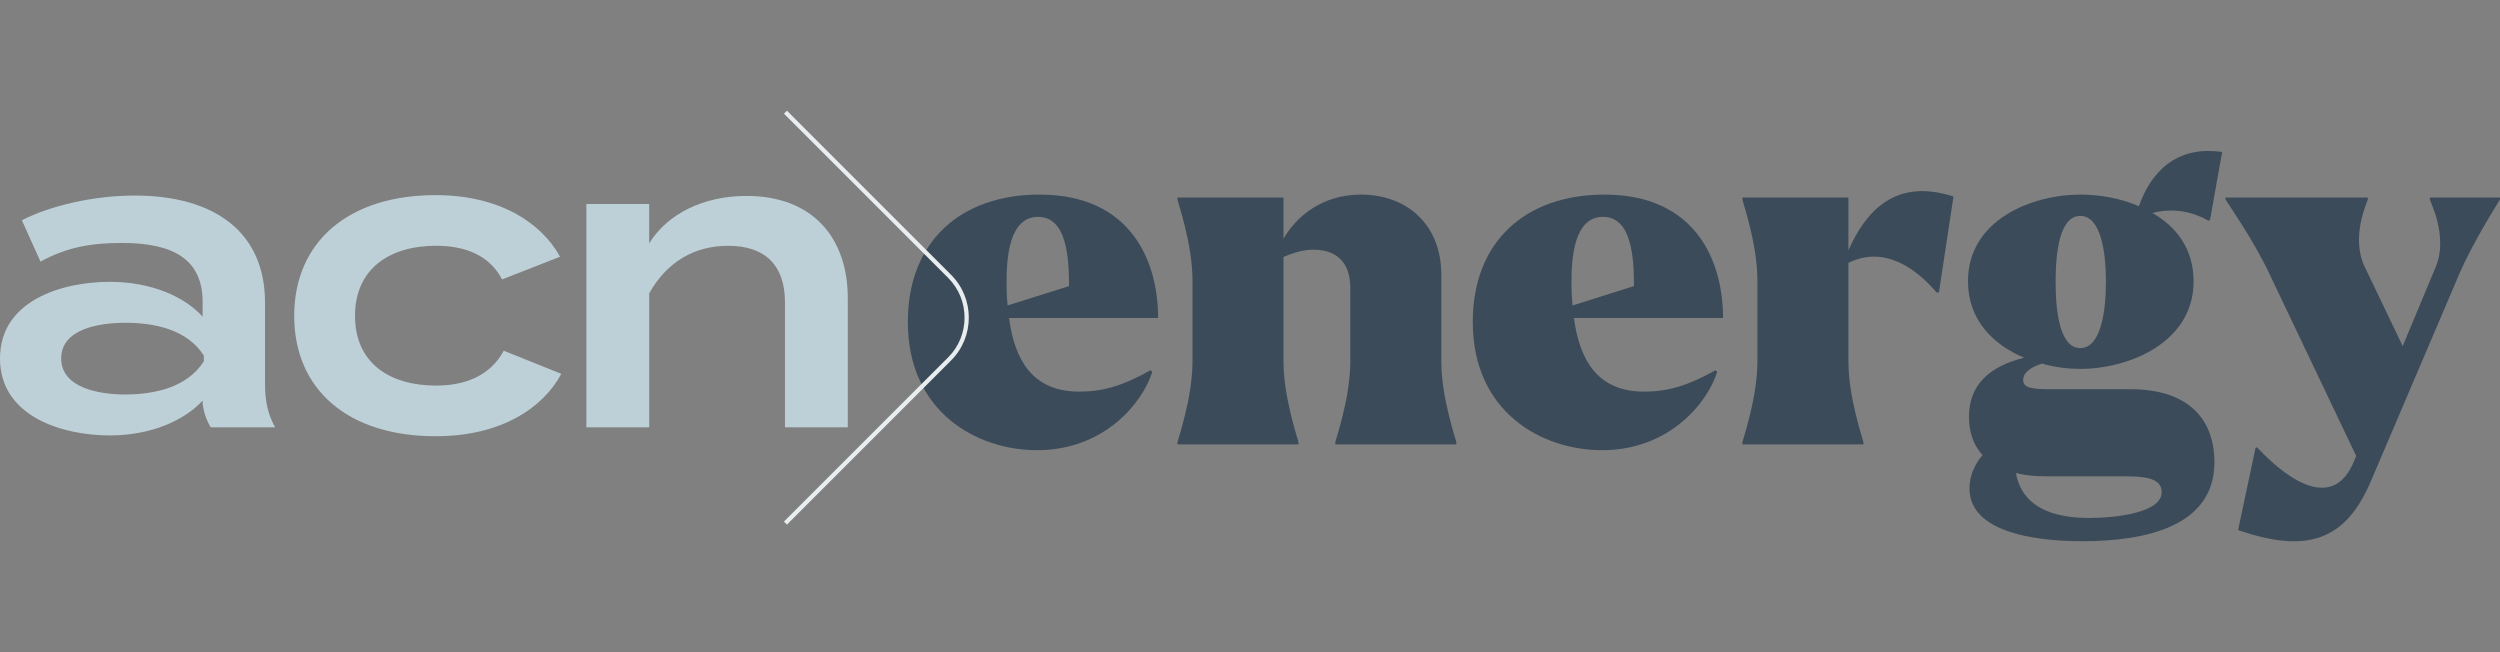 <?xml version="1.0" encoding="UTF-8"?>
<svg id="Layer_2" data-name="Layer 2" xmlns="http://www.w3.org/2000/svg" viewBox="0 0 1175.69 306.72">
  <rect x="0" y="0" width="1175.69" height="306.72" fill="#808080" stroke="none"/>
  <defs>
    <style>
      .cls-1 {
        fill: #3b4b59;
      }

      .cls-1, .cls-2, .cls-3, .cls-4 {
        stroke-width: 0px;
      }

      .cls-2 {
        fill: #bed0d7;
      }

      .cls-3 {
        fill: none;
      }

      .cls-4 {
        fill: #e8edef;
      }
    </style>
  </defs>
  <g id="Camada_1" data-name="Camada 1">
    <g>
      <path class="cls-1" d="M426.94,151.39c0-38.25,25.27-59.88,61.92-59.88,43.26,0,55.78,31.64,55.78,58.05h-70.12c2.73,20.49,11.61,34.61,33.01,34.61,11.16,0,20.49-2.73,33.47-10.02l.91.68c-4.55,14.57-22.54,36.88-54.18,36.88-28.23,0-60.79-17.76-60.79-60.33ZM473.84,143.65l28.91-9.11c0-13.66-1.14-32.55-14.57-32.55s-15.03,18.67-14.8,32.78c0,2.96.23,5.92.46,8.88Z"/>
      <path class="cls-1" d="M610.66,208.99h-56.92v-.91c0-.91,7.06-20.72,7.06-38.02v-38.25c0-17.3-7.06-37.11-7.06-38.02v-.91h49.86v19.35c5.92-10.24,17.99-20.72,36.43-20.72,21.17,0,37.79,13.66,37.79,37.79v40.75c0,17.3,7.06,37.11,7.06,38.02v.91h-56.92v-.91c0-.91,7.06-20.72,7.06-38.02v-34.61c0-13.43-7.97-17.76-16.39-17.98-5.24-.23-10.47,1.37-15.03,3.41v49.18c0,17.3,7.06,37.11,7.06,38.02v.91Z"/>
      <path class="cls-1" d="M692.61,151.39c0-38.25,25.27-59.88,61.92-59.88,43.26,0,55.78,31.64,55.78,58.05h-70.12c2.73,20.49,11.61,34.61,33.01,34.61,11.16,0,20.49-2.73,33.47-10.02l.91.68c-4.55,14.57-22.54,36.88-54.18,36.88-28.23,0-60.79-17.76-60.79-60.33ZM739.51,143.65l28.91-9.11c0-13.66-1.14-32.55-14.57-32.55s-15.03,18.67-14.8,32.78c0,2.96.23,5.92.46,8.88Z"/>
      <path class="cls-1" d="M876.33,208.99h-56.92v-.91c0-.91,7.06-20.72,7.06-38.02v-38.25c0-17.3-7.06-37.11-7.06-38.02v-.91h49.86v24.82c8.2-18.44,22.08-34.15,49.4-25.27l-6.83,45.08h-1.14c-9.33-10.93-24.36-22.31-41.43-13.89v46.44c0,17.3,7.06,37.11,7.06,38.02v.91Z"/>
      <path class="cls-1" d="M960.33,170.97c-5.01,1.59-8.88,4.1-8.88,7.74,0,3.87,4.55,4.33,12.98,4.33h37.56c25.95,0,39.39,12.98,39.39,34.38,0,29.82-31.65,37.11-62.15,37.11-13.89,0-53.04-1.59-53.04-24.82,0-5.69,2.28-11.15,6.15-15.71-5.24-5.69-6.38-12.75-6.38-17.98,0-14.8,9.33-23.68,25.95-27.78-14.57-6.15-26.41-17.76-26.41-35.97,0-28.91,30.05-40.75,52.82-40.75,8.88,0,18.67,1.59,27.55,5.46,5.46-15.48,17.08-28.69,39.16-25.5l-5.69,31.87-.68.46c-6.83-3.87-15.94-6.38-26.41-3.64,11.16,6.38,19.35,16.85,19.35,32.1,0,28.91-30.51,41.21-53.27,41.21-5.69,0-11.84-.68-17.99-2.5ZM948.04,222.42c2.05,11.61,10.93,21.17,34.38,21.17,12.75,0,34.15-2.5,34.15-12.07,0-5.24-4.33-7.51-16.39-7.51h-37.79c-5.46,0-10.24-.46-14.34-1.59ZM990.38,132.5c0-14.34-2.5-30.96-12.07-30.96s-11.61,16.62-11.61,30.96,2.05,31.19,11.61,31.19,12.07-16.85,12.07-31.19Z"/>
      <path class="cls-1" d="M1060.72,210.58l.68-.23c17.76,18.9,36.65,28,45.53,6.83l1.14-2.73-41.21-86.51c-7.51-15.71-19.81-33.24-20.26-34.15v-.91h66.93v.91c0,.68-8.2,17.3-1.59,31.42l17.99,37.56,15.48-37.11c6.15-14.34-2.73-31.19-2.73-31.87v-.91h33.01v.91c-.46.91-12.52,19.58-19.35,35.52l-40.98,96.07c-12.07,29.14-30.51,35.06-62.83,23.9l8.2-38.7Z"/>
    </g>
    <g>
      <path class="cls-2" d="M124.64,142.26v38.69c0,7.62,1.33,13.91,4.76,20.01h-30.3c-2.29-3.81-3.81-8.58-3.81-12.39v-.19c-8,8.77-23.44,16.39-43.64,16.39-22.49,0-51.65-8.96-51.65-36.21s29.16-36.02,51.65-36.02c20.2,0,35.64,7.43,43.64,16.39v-6.86c0-19.44-12.77-27.82-37.93-27.82-14.29,0-25.73,1.91-38.31,8.77l-8.77-19.44c13.72-7.05,34.3-11.62,52.98-11.62,38.31,0,61.37,17.72,61.37,50.31ZM95.86,167.23c-7.81-12.39-23.44-15.44-36.97-15.44-12.2,0-30.11,2.86-30.11,16.77s17.92,16.96,30.11,16.96c13.53,0,29.16-3.24,36.97-15.63v-2.67Z"/>
      <path class="cls-2" d="M204.87,205.15c-41.17,0-66.51-21.92-66.51-56.6s25.35-56.79,66.51-56.79c29.92,0,49.74,12.96,58.51,28.97l-27.25,10.67c-6.1-11.63-17.72-15.82-31.06-15.82-21.92,0-38.12,10.86-38.12,32.97s16.2,32.78,38.12,32.78c13.34,0,25.35-4.38,31.83-16.39l27.06,10.86c-8.77,16.39-28.78,29.35-59.08,29.35Z"/>
      <path class="cls-2" d="M275.76,200.96v-105.01h29.54v18.49c8.58-13.91,25.54-22.3,45.74-22.3,31.45,0,47.65,20.01,47.65,48.03v60.8h-29.54v-58.89c0-17.15-9.15-26.49-26.68-26.49-15.63,0-28.59,7.24-37.16,22.3v63.08h-29.54Z"/>
    </g>
    <path class="cls-4" d="M370.08,246.7l-1.41-1.41,77.21-77.21c10.31-10.31,10.31-27.1,0-37.41l-77.21-77.21,1.41-1.41,77.21,77.21c11.09,11.09,11.09,29.14,0,40.24l-77.21,77.21Z"/>
    <polygon class="cls-3" points="525.89 306.72 370.37 306.72 370.37 251.94 370.37 0 525.89 0 525.89 306.72"/>
  </g>
</svg>